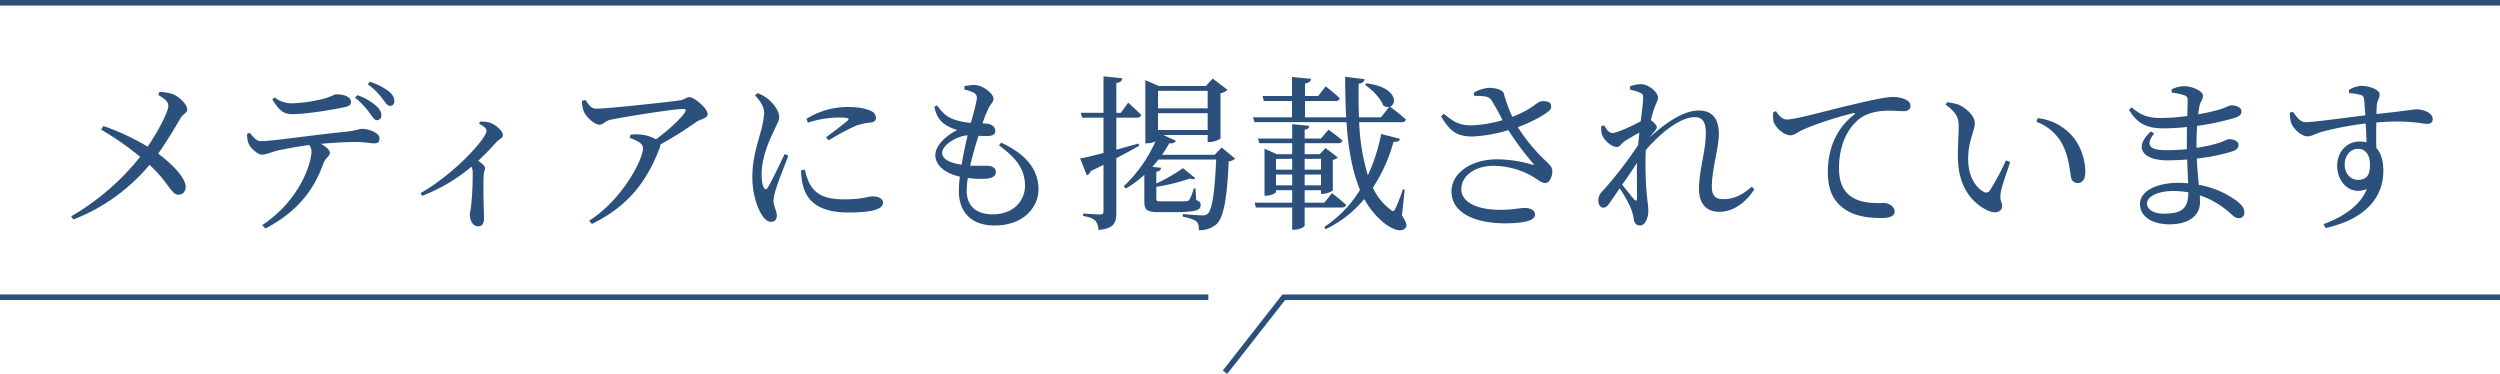<svg xmlns="http://www.w3.org/2000/svg" width="900" height="134.617" viewBox="0 0 900 134.617">
  <g id="グループ_60633" data-name="グループ 60633" transform="translate(-233 -1622)">
    <path id="パス_8997" data-name="パス 8997" d="M-393-43.8c2.1,1.26,3.6,2.28,3.6,3.96,0,1.98-3.48,8.82-7.44,14.64a83.5,83.5,0,0,0-15.96-7.44l-.78,1.32a102.806,102.806,0,0,1,14.04,9.78A89.013,89.013,0,0,1-424.38-.12l.78,1.14a67.2,67.2,0,0,0,27.42-19.68c7.14,6.6,7.74,10.74,10.44,10.74,1.62,0,2.58-1.14,2.58-2.88-.06-3.42-5.4-8.58-9.9-11.88,3.48-4.92,6.72-10.56,7.92-12.54,1.08-1.92,2.52-2.1,2.52-3.3,0-1.86-2.46-4.32-4.86-5.46a14.577,14.577,0,0,0-5.16-.9Zm41.04,1.56c2.04,3.42,3.78,5.34,7.02,5.34,5.22,0,14.04-1.5,18.72-2.46,1.92-.36,2.58-.96,2.58-1.92,0-1.74-2.22-2.76-5.16-2.76-1.14,0-1.92.96-5.34,1.74a52.194,52.194,0,0,1-10.98,1.5,9.984,9.984,0,0,1-6.06-2.16Zm-9.06,12.42a8.5,8.5,0,0,0,.42,3.24c.6,1.8,3.42,4.32,4.98,4.26,1.5-.06,3.24-.84,5.16-1.38,1.86-.48,7.02-1.44,11.76-2.1a3.742,3.742,0,0,1,.84,2.34c0,3.66-3.72,17.22-17.76,26.52l1.14,1.2c14.1-7.26,18.54-17.04,20.94-23.52.84-2.1,2.28-2.46,2.28-3.72,0-1.08-1.44-2.22-3.18-3.24,5.1-.48,9.84-.66,12.48-.66,3.06,0,5.58.48,6.66.48,1.44,0,1.92-.54,1.92-1.8,0-1.92-3.6-3.42-6.42-3.42-.84,0-1.86.66-6.06,1.08-10.14.96-26.1,3.36-30.18,3.36-1.62,0-2.76-1.44-4.02-3Zm38.82-13.02a26.61,26.61,0,0,1,5.22,5.46c1.14,1.5,1.68,2.64,2.64,2.64a1.543,1.543,0,0,0,1.62-1.62c.06-1.26-.54-2.28-1.86-3.54a20.366,20.366,0,0,0-6.78-3.84Zm4.62-4.8a24.3,24.3,0,0,1,5.16,5.04c1.2,1.5,1.74,2.64,2.82,2.7,1.02.06,1.56-.72,1.56-1.68,0-1.32-.66-2.52-2.22-3.72a24.745,24.745,0,0,0-6.6-3.3Zm40.08,14.22c1.26.6,2.64,1.56,2.64,2.52,0,2.76-11.52,15.48-23.76,22.44l.6.96A62.019,62.019,0,0,0-280.26-18a5.317,5.317,0,0,1,.42,1.86,105.628,105.628,0,0,1-.54,12.06c-.12,1.5-.48,2.46-.48,3.3,0,1.98.96,4.26,3,4.26,1.38,0,2.1-.96,2.1-2.82,0-2.46-.36-9.12-.12-15.54.06-1.2.48-1.92.48-2.64,0-.78-1.08-1.62-2.46-2.58,2.82-2.64,5.04-5.04,6.66-6.84,1.26-1.26,2.22-1.26,2.22-2.46,0-1.44-2.52-3.72-4.68-4.44a10.467,10.467,0,0,0-3.54-.36Zm37.02-8.28a10.351,10.351,0,0,0,.72,3.96c.84,1.98,3.84,4.62,5.52,4.62,1.56,0,1.8-1.26,4.14-1.8,6.54-1.32,22.98-3.84,25.8-3.84,1.2,0,1.5.24.78,1.38-1.68,2.4-6,6.36-10.32,9.54a13.328,13.328,0,0,0-5.28-1.68,16.847,16.847,0,0,0-3.9,0l-.3,1.14c2.58.96,4.8,1.92,4.8,3.78,0,4.02-7.56,18.6-19.38,26.04l.96,1.2c13.08-6.42,19.86-15.3,24.48-27.54a2.536,2.536,0,0,0,.18-1.08,135.658,135.658,0,0,0,13.02-8.16c1.38-.96,4.02-1.2,4.02-2.82,0-1.92-4.74-6.06-6.54-6.06-1.14,0-1.8.9-3.36,1.14-3.66.54-25.92,3-30.24,3-1.8,0-2.58-1.32-3.9-3.12Zm72.96,19.14c-1.44,3-4.74,10.02-6.12,12.12-.54.84-.96.72-1.38-.06s-.78-1.98-.78-4.74c0-5.7,2.28-11.1,3.96-14.7,1.5-3.36,2.34-4.5,2.34-5.94,0-2.7-2.88-5.64-4.32-6.72a12.019,12.019,0,0,0-3.48-1.86l-.9.78c1.92,2.04,3.36,4.2,3.3,6.48a36.316,36.316,0,0,1-1.44,7.32c-.96,3.6-2.82,9-2.82,15.66,0,5.94,1.74,11.1,3.54,13.74.9,1.38,1.98,2.34,3.18,2.34,1.38,0,2.1-.84,2.1-2.28,0-1.5-1.2-3.48-1.2-5.34a17.127,17.127,0,0,1,.96-4.38c.6-2.28,3.18-8.58,4.38-11.82Zm5.94,5.82a20.678,20.678,0,0,0,.6,5.28c1.5,6.36,6.48,9.96,16.44,9.96,6.72,0,12.42-.72,12.42-3.54,0-1.56-1.92-2.28-3.78-2.28-1.38,0-3.72,1.08-10.08,1.08-7.44,0-10.5-1.98-12.6-5.7a22.148,22.148,0,0,1-1.68-4.98Zm2.4-17.1A37.052,37.052,0,0,1-148.2-35.7c4.08,0,4.02.42,3.3,1.14-1.14,1.08-5.1,4.02-7.74,6l.96,1.08a95.237,95.237,0,0,1,9.84-5.28,23.821,23.821,0,0,1,5.34-1.14c1.32-.18,1.86-.78,1.86-1.74a2.85,2.85,0,0,0-1.98-2.46c-1.98-.9-4.32-1.38-8.4-1.38a28.05,28.05,0,0,0-14.64,4.26Zm48.36,10.86c0-2.76,5.16-6.06,9.18-6.3-.72,2.94-1.56,6.78-2.16,10.56C-109.02-19.5-110.82-21.12-110.82-22.98Zm20.46-2.7C-84.9-21.6-81-17.7-81-11.1-81-5.82-85.02-.84-92.64-.84c-5.58,0-9.36-2.7-9.36-8.58a33.912,33.912,0,0,1,.42-4.5,35.131,35.131,0,0,0,6.84.24c2.34-.3,3.24-1.08,3.24-2.34,0-1.44-1.08-2.16-2.7-2.28-1.32-.12-3.66.06-6.54-.06.9-3.84,2.04-7.8,3-10.74,1.38.06,2.76.12,3.6.06,1.56-.12,2.46-.6,2.46-1.8s-.84-2.4-3.12-2.64c-.48-.06-.96-.06-1.5-.12a48.267,48.267,0,0,1,2.34-5.76c.72-1.38,1.62-1.92,1.62-3.12,0-1.74-3.78-4.92-6.84-4.92a16.032,16.032,0,0,0-3.6.42l-.06,1.2a17.467,17.467,0,0,1,3,.96,2.187,2.187,0,0,1,1.5,2.46,86.785,86.785,0,0,1-2.16,8.58,23.343,23.343,0,0,1-6.66-1.44c-2.52-1.02-4.02-2.82-5.52-4.86l-.96.54c.72,3.24,1.86,4.98,3.96,6.42a16.7,16.7,0,0,0,4.26,1.92c-4.44,2.28-7.86,5.76-7.86,9.06,0,3.48,3.24,6.48,8.82,7.74a43.107,43.107,0,0,0-.36,5.16c0,7.38,4.32,12.42,12.84,12.42,10.92,0,15.84-7.02,15.84-12.96,0-6.78-3.96-12.48-13.44-16.86Zm50.22-.66c-2.7.78-5.4,1.5-7.98,2.22V-35.64h7.44c.78,0,1.38-.3,1.5-.96-1.74-1.86-4.68-4.44-4.68-4.44l-2.64,3.66h-1.62V-48.12c1.44-.18,2.04-.78,2.16-1.68l-6.78-.72v13.14H-60.9l.48,1.74h7.68v12.72c-3.66.96-6.66,1.68-8.4,1.98l2.4,6.06a2.308,2.308,0,0,0,1.38-1.5c1.62-.78,3.18-1.56,4.62-2.28V-1.92c0,.84-.3,1.14-1.26,1.14-1.02,0-6.06-.36-6.06-.36v.9c2.28.36,3.54.9,4.38,1.68A5.727,5.727,0,0,1-54.54,4.8c5.76-.6,6.42-2.64,6.42-6.36v-19.5c3.36-1.74,6.06-3.24,8.22-4.44Zm24.9-18.96V-39H-33.12v-6.3ZM-33.12-31.2v-6.06h17.88v6.06Zm22.92,6.3-2.52,2.64H-31.68c.96-1.32,1.8-2.76,2.64-4.2a2.23,2.23,0,0,0,2.4-.84l-4.56-2.1h15.96v2.52h.72c1.56,0,3.84-.96,3.9-1.32V-44.46a4.47,4.47,0,0,0,2.52-1.2l-5.34-4.08-2.4,2.7H-32.82l-4.86-2.1V-26.4h.72a7.314,7.314,0,0,0,2.94-.72,50.464,50.464,0,0,1-11.46,16.2l.78.78a38.04,38.04,0,0,0,6.66-4.92v9.54c0,2.94.72,3.9,5.16,3.9h5.28c8.04,0,9.84-.72,9.84-2.52,0-.9-.36-1.38-1.62-1.86l-.24-4.14h-.66a15.909,15.909,0,0,1-1.56,4.08,1.325,1.325,0,0,1-1.2.48c-.6.06-2.22.06-4.2.06H-31.8c-1.8,0-1.92-.18-1.92-.9v-4.32a75.02,75.02,0,0,0,12.18-3c.9.36,1.56.3,1.86-.12l-4.44-3.6a63.089,63.089,0,0,1-9.6,5.52v-4.2c1.08-.18,1.62-.72,1.74-1.44l-3.18-.36c.78-.84,1.5-1.74,2.22-2.64h20.76c-.48,11.34-1.44,18.12-3,19.5a2.759,2.759,0,0,1-2.1.6c-1.14,0-4.74-.24-6.9-.48V0c2.04.42,4.08,1.02,4.86,1.68s.9,1.8.9,3.18a9.1,9.1,0,0,0,6.3-2.1C-9.54.54-8.22-6.6-7.68-19.92a3.876,3.876,0,0,0,2.34-.96ZM9.36-11.28v-3.9h5.82v3.9Zm5.82-9.54v3.9H9.36v-3.9Zm10.38,0v3.9H19.68v-3.9Zm-5.88,9.54v-3.9h5.88v3.9ZM33-3.3c.84,0,1.44-.3,1.62-.96-1.98-1.8-5.1-4.2-5.1-4.2L26.76-5.04H19.68v-4.5h5.88v1.32h.66c1.44,0,3.54-.96,3.6-1.32V-20.46a3.575,3.575,0,0,0,1.8-.84l-4.44-3.42L25.14-22.5H19.68v-3.96H31.74a1.464,1.464,0,0,0,1.56-.9c-1.92-1.74-5.04-3.96-5.04-3.96l-2.7,3.18H19.68v-3.18c1.14-.18,1.62-.66,1.68-1.38l-6.18-.6v5.16H2.88l.48,1.68H15.18v3.96H9.66L5.22-24.48V-7.56h.6c1.74,0,3.54-.96,3.54-1.32v-.66h5.82v4.5H1.68L2.1-3.3H15.18V4.68h.9c1.68,0,3.6-.96,3.6-1.5V-3.3ZM55.68-9.72l-.66-.12a53.138,53.138,0,0,1-2.7,6.96c-.54,1.08-.84,1.14-1.8.3a21.147,21.147,0,0,1-6.3-7.86,56.964,56.964,0,0,0,7.44-16.5c1.62.06,2.1-.3,2.34-1.08l-6.78-1.74a64.147,64.147,0,0,1-4.8,14.88A77.819,77.819,0,0,1,39.3-34.02H54.6a1.436,1.436,0,0,0,1.56-.96A72.814,72.814,0,0,0,50.4-39.6c2.7-1.02,2.4-7.02-8.46-8.4l-.54.54c2.52,1.74,5.64,4.8,6.6,7.5a2.841,2.841,0,0,0,2.1.42l-2.94,3.78H39.24c-.18-3.9-.18-7.98-.12-12.12,1.56-.18,2.04-.9,2.16-1.62l-7.02-.84c0,5.04.12,9.96.36,14.58H19.8v-5.88H30.78a1.436,1.436,0,0,0,1.56-.96c-1.92-1.86-5.1-4.32-5.1-4.32l-2.7,3.48H19.8v-4.5c1.5-.24,2.1-.84,2.16-1.68l-6.84-.66v6.84H4.5l.48,1.8H15.12v5.88H1.08l.54,1.74H34.74c.6,9.36,2.04,17.64,4.86,24.36A42.193,42.193,0,0,1,26.7,3.72l.54.78A41.049,41.049,0,0,0,41.16-6.36a28.538,28.538,0,0,0,6.96,8.52c2.52,2.04,6.24,3.9,7.86,1.86.66-.72.42-1.86-1.26-4.44ZM80.76-43.5c3.42.06,5.16.06,6.18,1.62a80.956,80.956,0,0,1,3.96,7.14,45.257,45.257,0,0,1-10.92,1.86c-4.56.06-6.48-1.14-10.2-4.14l-1.02.9c3.12,5.04,5.28,7.32,11.52,7.26A54.49,54.49,0,0,0,93-31.14a108.386,108.386,0,0,0,8.88,11.94c.48.54.36.6-.3.48a44.618,44.618,0,0,0-12.72-1.92c-9.3,0-16.32,4.98-16.32,11.52C72.54-1.14,81.36,2.4,91.8,2.4c7.86,0,10.8-1.32,10.8-3.12,0-1.62-1.62-2.4-3.66-2.4-2.16,0-4.32.66-8.76.66-9.12,0-14.1-3.06-14.1-7.44,0-4.8,4.92-8.4,11.52-8.4a28.282,28.282,0,0,1,14.64,4.14c1.74,1.08,2.7,2.04,4.14,2.04,1.56,0,2.52-2.58,2.46-4.38-.06-1.14-.54-1.8-1.98-3.18A63.709,63.709,0,0,1,96.42-32.22c4.86-1.8,9.3-4.2,11.1-5.76a2.1,2.1,0,0,0,.6-2.82c-.78-.84-2.58-.96-3.78-.6-1.62.72-3.42,3-9.9,5.46a53.1,53.1,0,0,1-3.06-8.4c-.3-1.2-2.76-2.04-5.34-2.04a12.358,12.358,0,0,0-5.52,1.8ZM139.32-6.66c0,1.02-.36,1.08-1.02.48-.78-.96-2.7-3.3-4.32-5.34,1.86-2.58,3.72-5.34,5.34-7.86C139.2-14.34,139.38-9.36,139.32-6.66Zm41.34-4.14c-3.54,3.06-6.48,4.5-10.32,4.5-2.82,0-4.08-1.32-4.08-4.5,0-6.18,2.52-13.98,2.52-18.96,0-5.7-2.52-8.46-7.2-8.46-5.82,0-12.54,4.98-17.7,9.66.42-.54.78-1.02,1.2-1.5.78-.96,1.38-1.44,1.38-2.22,0-.6-1.14-1.74-2.16-2.46.42-1.68.84-3.12,1.14-3.96.72-2.28,1.44-2.94,1.44-4.2,0-1.86-3.36-4.8-6.12-4.8a11.92,11.92,0,0,0-3.96.78l.06,1.2a19,19,0,0,1,3.36,1.02c1.08.42,1.32.72,1.32,2.04-.06,1.62-.42,4.68-.9,8.34-2.76,1.5-8.52,4.2-10.14,4.2-1.14,0-2.04-1.02-3-2.76l-1.02.3a9.326,9.326,0,0,0,.18,2.88c.66,2.1,3.42,4.62,5.46,4.62,1.08,0,1.68-1.44,2.94-2.22s3.18-1.92,5.1-2.94c-.12,1.44-.3,2.94-.42,4.44a139.736,139.736,0,0,1-12.9,16.68A4.534,4.534,0,0,0,125.4-5.7c0,1.5.84,2.46,1.86,2.46,1.08-.06,1.74-1.02,2.58-2.22l3.24-4.74a42.887,42.887,0,0,1,3.96,7.02A19.2,19.2,0,0,1,138.18.96c.24,1.44.9,2.22,2.28,2.22,1.8,0,2.94-2.82,2.94-5.28,0-1.44-.24-2.76-.42-4.56a115.139,115.139,0,0,1-.48-17.28V-24c5.7-6.54,12.48-11.82,17.64-11.82,2.94,0,3.96,1.98,3.96,5.76,0,6.48-2.46,13.26-2.46,20.1,0,5.58,2.94,8.22,7.32,8.22,5.58,0,10.08-4.14,12.6-8.1Zm7.74-26.82a12.52,12.52,0,0,0,0,3c.42,2.34,3.78,5.34,6.12,5.34,1.38,0,2.64-1.08,3.84-1.68,3.6-1.8,12.06-4.68,18.84-6.3.66-.12.72.24.3.54-6.78,5.16-9.48,12.96-9.48,20.46,0,7.02,2.16,10.8,6,13.5C218.04.12,223.56.48,227.34.48c2.76,0,4.74-.6,4.74-2.4,0-1.68-2.16-3-3.78-3-2.22,0-7.38.36-11.16-1.86-2.34-1.38-5.1-3.96-5.1-10.62,0-11.46,5.7-16.86,8.22-18.42,3.12-1.98,7.14-2.34,9.96-2.34,2.1,0,3.9.18,5.22.18,1.5,0,2.34-.84,2.34-1.86,0-1.08-.72-1.86-2.1-2.46a11.2,11.2,0,0,0-4.5-.78c-1.98,0-7.14,1.02-13.86,2.64-10.08,2.34-20.82,5.46-24.12,5.46-1.38,0-2.94-1.44-3.84-3Zm66.48,17.28c.36,10.98,6.36,16.26,11.1,18.3,2.82,1.14,4.8.06,4.8-1.86,0-1.5-.96-1.68-.54-4.62.24-1.92,2.04-6.96,3.42-11.1l-1.5-.66a90.386,90.386,0,0,1-5.82,10.86,1.54,1.54,0,0,1-2.16.48c-2.4-1.2-5.64-4.92-5.64-11.82,0-6.54,2.4-10.2,2.4-12.96,0-2.58-3.3-5.46-5.7-6.54a16.747,16.747,0,0,0-4.32-.9l-.48.84c3.96,2.94,4.68,4.68,4.68,7.98C255.12-29.22,254.7-24.78,254.88-20.34Zm37.62-5.64c2.28,4.5,2.58,9.12,3.06,11.7a2.359,2.359,0,0,0,2.28,2.16c1.92,0,2.88-1.32,2.88-4.08,0-4.2-1.74-9.9-5.22-13.38a19.146,19.146,0,0,0-11.94-5.88l-.42,1.32A17.252,17.252,0,0,1,292.5-25.98Zm36.42,24.9c-3.78,0-6-1.62-6-3.72,0-2.34,3.72-4.44,9.36-4.44a32.588,32.588,0,0,1,5.52.48C337.74-3.18,335.82-1.08,328.92-1.08ZM340.74-25.2c0-2.82.06-5.34.24-7.5a85.421,85.421,0,0,0,13.74-2.94c1.32-.48,2.22-1.02,2.22-2.28,0-1.5-2.16-2.16-3.66-2.16-.72,0-1.74.66-3.6,1.32a83.082,83.082,0,0,1-8.34,1.92c.18-1.32.36-2.4.54-3.3.36-1.5,1.2-2.1,1.2-3.36,0-1.74-3.9-3.48-6.84-3.48a9.938,9.938,0,0,0-4.5,1.2l.12,1.14a21.391,21.391,0,0,1,4.38.9c1.02.36,1.32.72,1.32,1.92,0,.6-.06,2.82-.12,5.58a72.807,72.807,0,0,1-9.48.72c-5.46,0-7.62-1.44-10.56-3.78l-.96.78c3,5.22,6.72,6.72,12.36,6.72a81.1,81.1,0,0,0,8.52-.48c-.06,1.86-.06,3.72-.06,5.46v2.52c-2.4.24-4.86.36-7.26.36-5.7,0-8.04-1.38-4.5-6.06l-1.2-.66c-6.66,6.12-2.4,10.38,5.94,10.38,2.34,0,4.74-.12,7.14-.3.12,3.24.24,6.18.36,8.58a34.1,34.1,0,0,0-3.54-.18c-7.62,0-13.8,2.82-13.8,7.62,0,4.56,4.44,7.32,10.62,7.32,6.78,0,10.98-3,10.98-8.04,0-.78-.06-1.56-.06-2.4a31.187,31.187,0,0,1,11.04,6.54c1.2,1.08,1.86,1.68,3.06,1.68a1.88,1.88,0,0,0,1.92-2.1c0-1.38-.9-2.64-2.4-3.84a32.376,32.376,0,0,0-13.98-6.06c-.24-2.76-.6-5.82-.72-9.48a66.982,66.982,0,0,0,13.02-2.64c1.2-.42,1.98-1.14,1.98-2.22,0-1.44-1.8-2.1-3.42-2.1-.6,0-1.62.66-3.78,1.38a51.927,51.927,0,0,1-7.92,1.74Zm58.14,11.94c-2.76,0-4.8-2.28-4.8-5.52,0-3.06,1.92-5.64,4.86-5.64,2.58,0,4.26,2.1,4.26,5.76C403.2-14.76,401.82-13.26,398.88-13.26Zm-3.18-31.2a17.891,17.891,0,0,1,4.02.6c.96.3,1.26.66,1.38,1.8.12,1.44.3,3.42.42,5.58-7.02.84-19.08,2.52-21.42,2.46-2.04,0-3.12-1.68-4.68-3.78l-1.08.42a11.311,11.311,0,0,0,.54,3.78c.66,1.86,3.6,4.68,5.76,4.68,1.74,0,2.88-1.02,5.64-1.74a112.941,112.941,0,0,1,15.36-2.88c.18,2.58.24,5.04.3,6.78a10.227,10.227,0,0,0-2.46-.3c-4.92,0-8.1,4.08-8.1,8.7,0,6.06,4.74,10.86,10.68,8.4C399.78-4.14,393.78,0,386.46,2.7l.72,1.38C399.18,1.5,408-5.16,408-16.56c0-3.42-.78-6.3-2.52-8.16-.06-3-.06-6.3,0-9.18,11.7-1.02,16.08.48,18.24.48,1.32,0,2.04-.42,2.04-1.74,0-2.22-3.36-3.48-5.76-3.48-1.2,0-4.2.6-14.46,1.68,0-1.32.06-2.4.12-3.12.06-1.56,1.02-2.52,1.02-4.02,0-1.62-3.9-3-6.6-3a9.773,9.773,0,0,0-4.5,1.5Z" transform="translate(683 1700)" fill="#2a507b"/>
    <path id="パス_8828" data-name="パス 8828" d="M-.5,0h900" transform="translate(233.5 1623)" fill="none" stroke="#2a507b" stroke-width="2"/>
    <path id="パス_8830" data-name="パス 8830" d="M-.5,0h435" transform="translate(233.5 1729)" fill="none" stroke="#2a507b" stroke-width="2"/>
    <path id="パス_8829" data-name="パス 8829" d="M3.04,27,24.2,0H462.04" transform="translate(670.96 1729)" fill="none" stroke="#2a507b" stroke-width="2"/>
  </g>
</svg>

